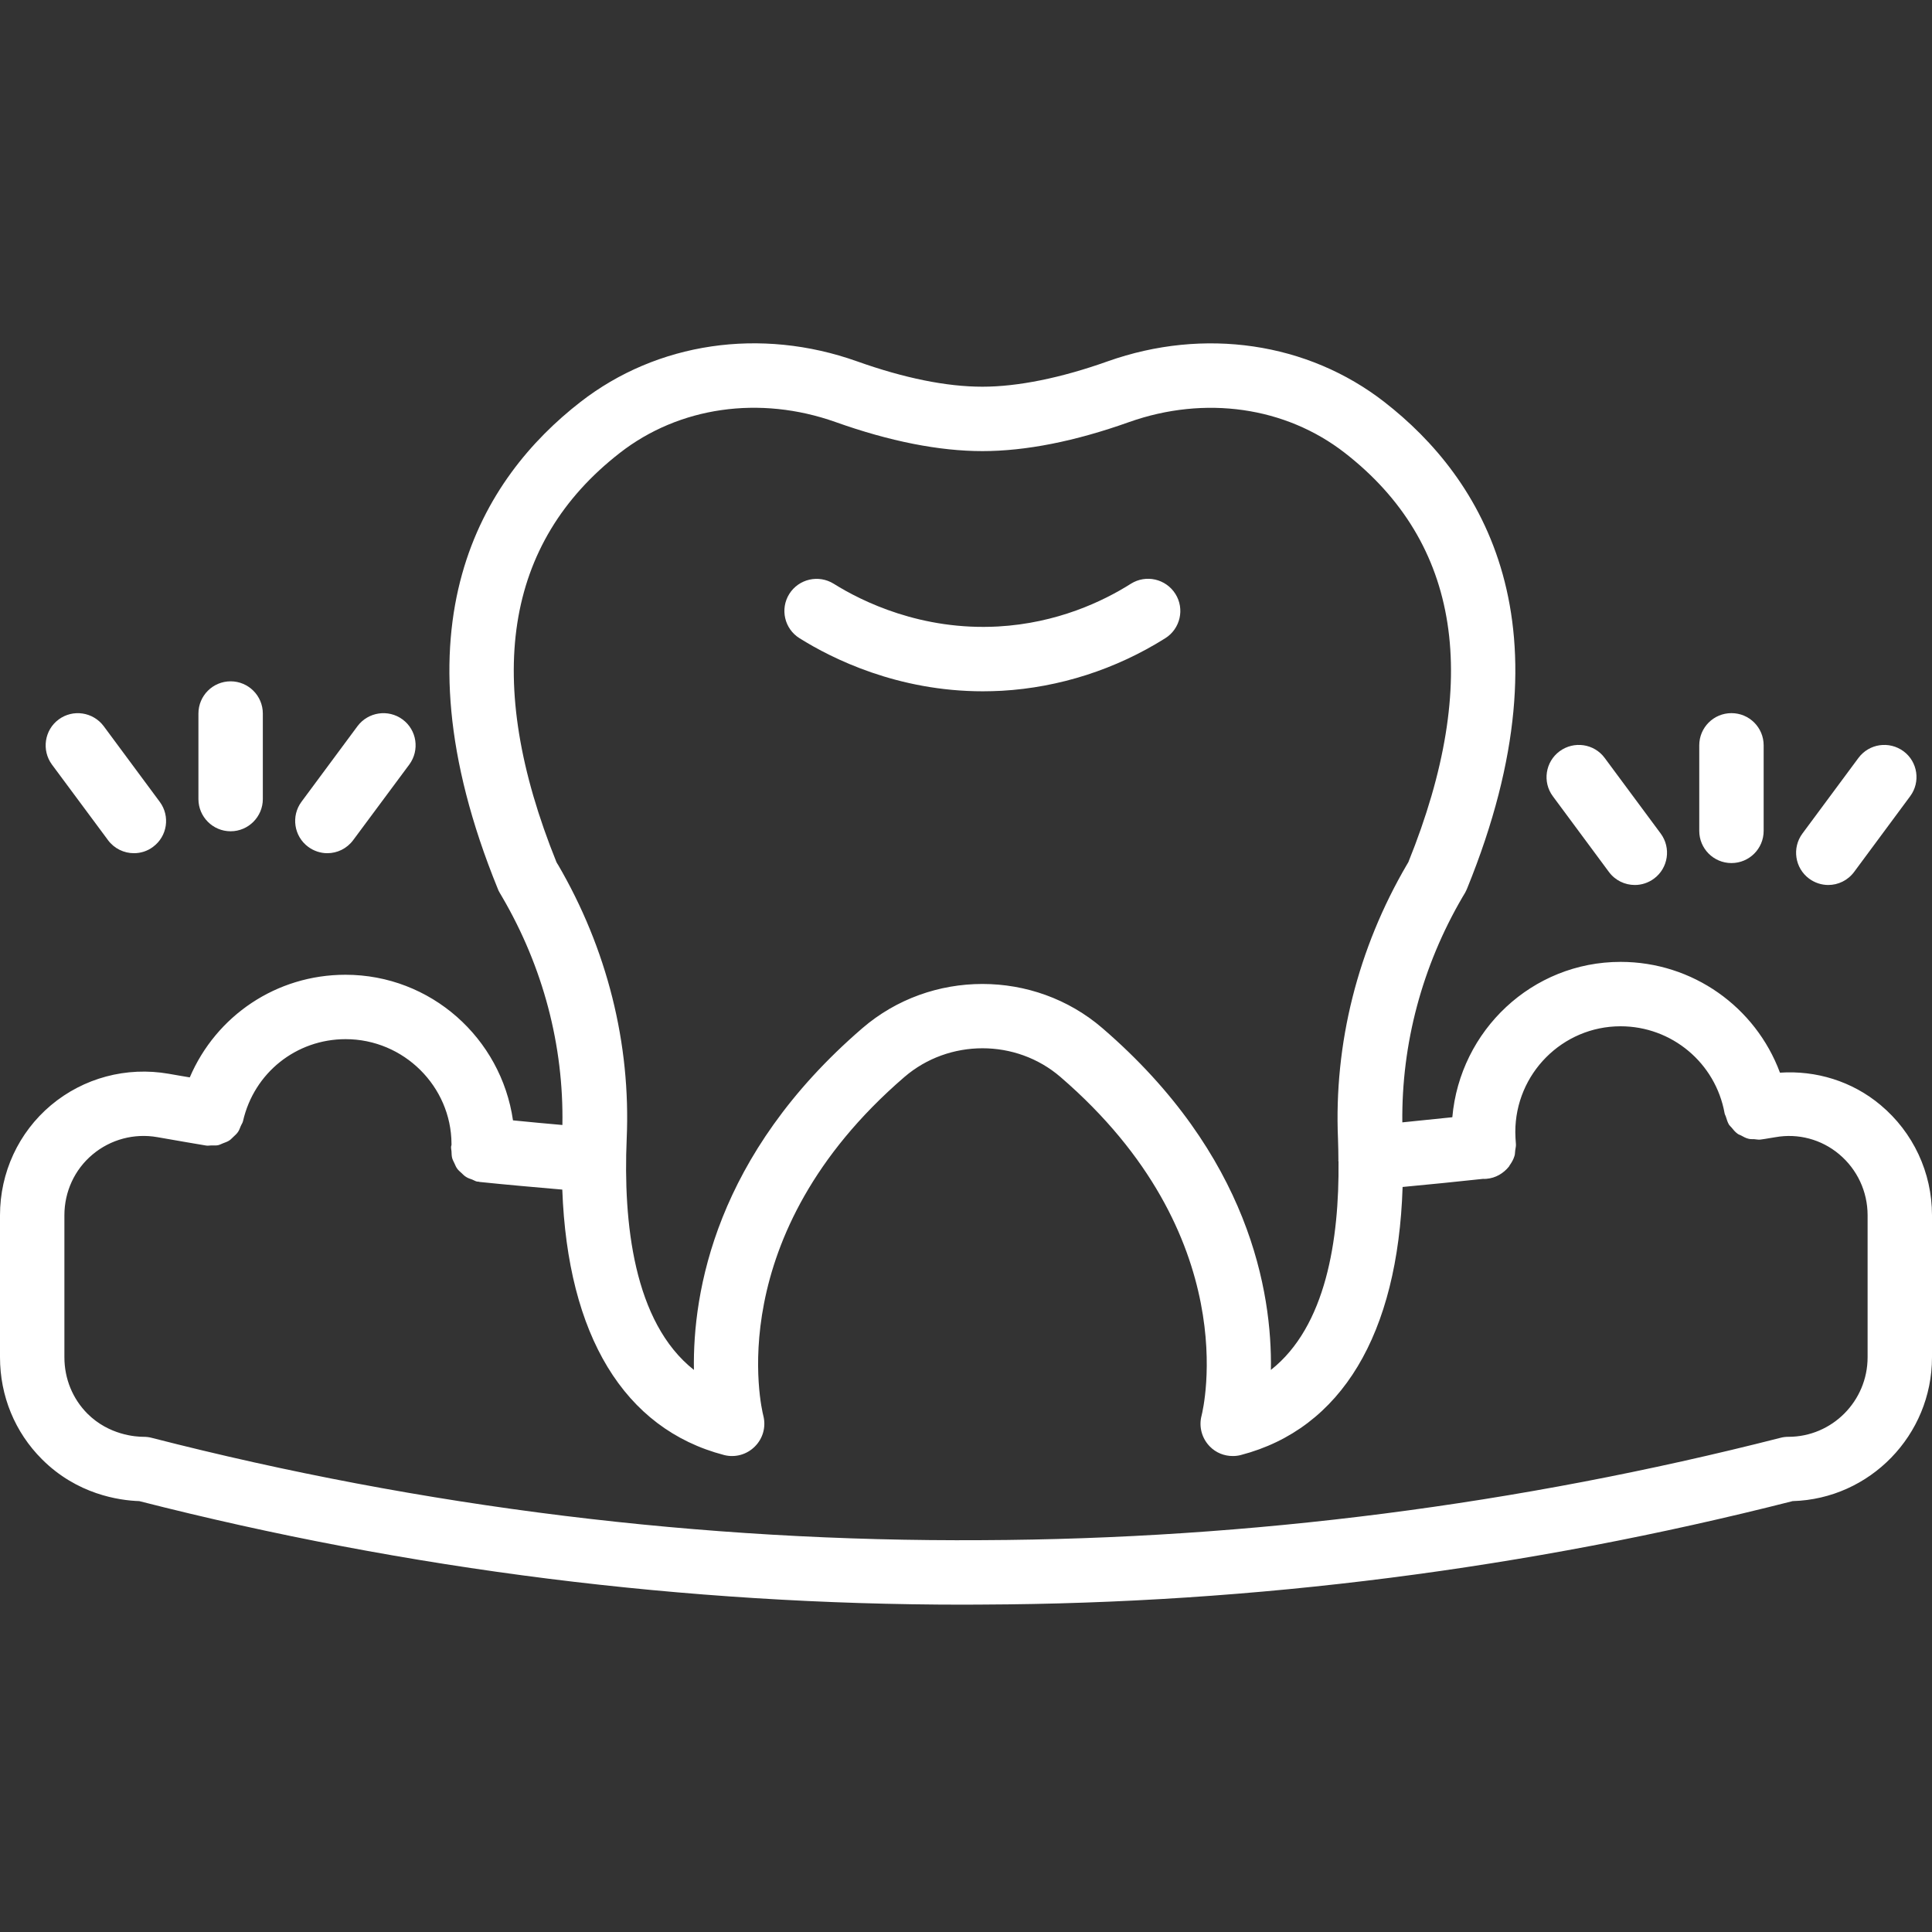 <svg xmlns="http://www.w3.org/2000/svg" xmlns:xlink="http://www.w3.org/1999/xlink" width="100" zoomAndPan="magnify" viewBox="0 0 75 75" height="100" preserveAspectRatio="xMidYMid meet" version="1.0"><rect x="0" y="0" width="75" height="75" fill="#333333" stroke="none"/><defs><clipPath id="32eaadb846"><path d="M 0 13 L 75 13 L 75 62.766 L 0 62.766 Z M 0 13 " clip-rule="nonzero"/></clipPath></defs><path fill="#ffffff" d="M 31.039 24.777 C 32.305 25.57 34.844 26.836 38.156 26.836 C 38.395 26.836 38.641 26.828 38.891 26.816 C 41.121 26.688 43.316 25.984 45.234 24.777 C 45.82 24.41 45.996 23.637 45.629 23.055 C 45.258 22.469 44.488 22.293 43.902 22.66 C 42.816 23.348 41.035 24.191 38.746 24.32 C 35.766 24.484 33.469 23.352 32.363 22.66 C 31.777 22.297 31.008 22.473 30.641 23.055 C 30.273 23.641 30.453 24.414 31.039 24.777 Z M 31.039 24.777 " fill-opacity="1" fill-rule="nonzero"/><g clip-path="url(#32eaadb846)"><path fill="#ffffff" d="M 69.098 41.641 C 68.152 39.094 65.711 37.34 62.91 37.34 C 59.477 37.34 56.676 40 56.379 43.371 C 55.738 43.438 55.09 43.504 54.438 43.57 C 54.406 40.527 55.203 37.512 56.777 34.82 L 56.875 34.656 C 56.902 34.602 56.93 34.551 56.953 34.492 C 61.141 24.207 57.52 18.547 53.746 15.609 C 50.766 13.289 46.746 12.699 43 14.027 C 41.191 14.672 39.512 15.012 38.137 15.012 C 36.742 15.012 35.105 14.68 33.27 14.027 C 29.527 12.695 25.508 13.289 22.527 15.609 C 18.75 18.547 15.129 24.207 19.32 34.492 C 19.34 34.551 19.367 34.605 19.398 34.656 L 19.492 34.816 C 21.086 37.543 21.887 40.598 21.832 43.672 C 21.188 43.613 20.547 43.559 19.914 43.492 C 19.453 40.305 16.727 37.84 13.41 37.84 C 10.73 37.84 8.391 39.43 7.367 41.824 C 7.094 41.777 6.824 41.734 6.551 41.684 C 4.91 41.398 3.242 41.844 1.977 42.906 C 0.719 43.965 0 45.52 0 47.176 L 0 52.688 C 0 54.191 0.578 55.598 1.629 56.648 C 2.992 58.012 4.621 58.246 5.406 58.273 C 15.852 60.941 26.613 62.293 37.41 62.293 C 37.652 62.293 37.898 62.293 38.141 62.289 C 48.699 62.25 59.277 60.898 69.59 58.273 C 72.586 58.188 75 55.715 75 52.691 L 75 47.176 C 75 45.52 74.273 43.961 73.004 42.898 C 71.898 41.969 70.492 41.547 69.098 41.641 Z M 21.648 33.551 L 21.602 33.469 C 18.754 26.414 19.578 21.07 24.062 17.582 C 26.363 15.789 29.492 15.34 32.434 16.383 C 34.539 17.133 36.457 17.512 38.137 17.512 C 39.816 17.512 41.734 17.133 43.836 16.383 C 46.777 15.344 49.902 15.789 52.207 17.582 C 56.691 21.07 57.52 26.414 54.672 33.469 L 54.621 33.555 C 52.707 36.824 51.781 40.512 51.941 44.215 C 51.953 44.48 51.953 44.754 51.957 45.027 C 51.957 45.039 51.953 45.051 51.953 45.066 C 51.953 45.07 51.961 45.078 51.961 45.082 C 51.992 48.117 51.477 51.492 49.336 53.18 C 49.387 50.172 48.508 44.836 42.797 39.914 C 40.141 37.625 36.133 37.625 33.477 39.914 C 27.766 44.836 26.887 50.172 26.938 53.18 C 24.59 51.328 24.191 47.441 24.328 44.211 C 24.492 40.512 23.566 36.824 21.652 33.551 Z M 72.5 52.688 C 72.5 54.391 71.121 55.777 69.426 55.777 C 69.32 55.777 69.215 55.789 69.117 55.816 C 58.957 58.41 48.531 59.746 38.129 59.789 C 27.273 59.859 16.406 58.516 5.887 55.816 C 5.785 55.789 5.68 55.777 5.574 55.777 C 5.273 55.777 4.23 55.711 3.395 54.879 C 2.82 54.301 2.5 53.523 2.5 52.688 L 2.5 47.176 C 2.5 46.262 2.895 45.402 3.59 44.82 C 4.285 44.234 5.211 43.984 6.113 44.145 C 6.48 44.211 6.855 44.273 7.234 44.34 L 7.996 44.469 C 8.07 44.484 8.137 44.465 8.207 44.465 C 8.297 44.465 8.383 44.473 8.465 44.457 C 8.535 44.441 8.594 44.406 8.656 44.383 C 8.742 44.348 8.828 44.324 8.906 44.27 C 8.965 44.234 9.004 44.18 9.055 44.137 C 9.121 44.074 9.191 44.016 9.242 43.938 C 9.289 43.871 9.312 43.793 9.344 43.719 C 9.371 43.652 9.418 43.594 9.434 43.52 C 9.863 41.645 11.5 40.34 13.418 40.34 C 15.676 40.34 17.516 42.176 17.527 44.398 C 17.523 44.418 17.531 44.434 17.527 44.453 C 17.523 44.473 17.512 44.488 17.512 44.508 C 17.504 44.57 17.523 44.629 17.527 44.695 C 17.531 44.781 17.531 44.867 17.551 44.949 C 17.57 45.023 17.609 45.09 17.641 45.16 C 17.676 45.234 17.703 45.309 17.754 45.375 C 17.801 45.438 17.859 45.484 17.918 45.539 C 17.977 45.598 18.031 45.652 18.105 45.695 C 18.172 45.738 18.25 45.762 18.328 45.789 C 18.391 45.812 18.445 45.852 18.512 45.867 C 18.539 45.871 18.566 45.871 18.594 45.875 C 18.602 45.875 18.609 45.883 18.617 45.883 C 19.664 45.992 20.746 46.086 21.828 46.18 C 22.035 51.836 24.223 55.469 28.109 56.484 C 28.535 56.594 28.988 56.469 29.301 56.156 C 29.617 55.844 29.742 55.391 29.633 54.961 C 29.559 54.676 27.957 47.973 35.109 41.809 C 36.836 40.324 39.441 40.32 41.168 41.809 C 48.32 47.973 46.715 54.676 46.645 54.953 C 46.531 55.383 46.656 55.84 46.969 56.156 C 47.203 56.395 47.523 56.523 47.855 56.523 C 47.957 56.523 48.066 56.512 48.168 56.484 C 52.078 55.465 54.266 51.793 54.449 46.078 C 55.504 45.977 56.559 45.875 57.586 45.762 C 57.59 45.762 57.598 45.766 57.602 45.766 C 57.633 45.766 57.668 45.766 57.699 45.762 C 58.062 45.734 58.367 45.547 58.578 45.285 C 58.59 45.27 58.594 45.25 58.605 45.238 C 58.684 45.125 58.754 45.008 58.793 44.871 C 58.816 44.805 58.809 44.734 58.82 44.664 C 58.828 44.582 58.855 44.504 58.848 44.418 C 58.836 44.262 58.824 44.102 58.824 43.945 C 58.824 41.68 60.656 39.84 62.91 39.84 C 64.898 39.84 66.598 41.262 66.949 43.219 C 66.957 43.27 66.988 43.309 67 43.355 C 67.035 43.465 67.066 43.574 67.125 43.668 C 67.148 43.703 67.184 43.73 67.211 43.762 C 67.285 43.855 67.359 43.945 67.453 44.012 C 67.492 44.043 67.543 44.055 67.586 44.078 C 67.68 44.129 67.773 44.184 67.879 44.207 C 67.953 44.227 68.027 44.219 68.102 44.223 C 68.18 44.227 68.258 44.25 68.34 44.238 C 68.461 44.223 68.574 44.203 68.688 44.184 L 68.926 44.145 C 69.805 43.988 70.711 44.23 71.398 44.809 C 72.098 45.398 72.5 46.258 72.5 47.176 Z M 72.5 52.688 " fill-opacity="1" fill-rule="nonzero"/></g><path fill="#ffffff" d="M 62.457 33.848 C 62.703 34.18 63.078 34.355 63.465 34.355 C 63.723 34.355 63.984 34.273 64.207 34.109 C 64.762 33.699 64.879 32.914 64.469 32.359 L 62.293 29.422 C 61.883 28.867 61.098 28.754 60.543 29.164 C 59.988 29.574 59.871 30.359 60.281 30.91 Z M 62.457 33.848 " fill-opacity="1" fill-rule="nonzero"/><path fill="#ffffff" d="M 70.973 34.355 C 71.355 34.355 71.73 34.18 71.977 33.848 L 74.152 30.91 C 74.562 30.359 74.449 29.574 73.895 29.164 C 73.336 28.754 72.559 28.867 72.145 29.422 L 69.969 32.359 C 69.559 32.914 69.676 33.699 70.23 34.109 C 70.453 34.273 70.715 34.355 70.973 34.355 Z M 70.973 34.355 " fill-opacity="1" fill-rule="nonzero"/><path fill="#ffffff" d="M 67.215 33.504 C 67.906 33.504 68.465 32.945 68.465 32.254 L 68.465 28.934 C 68.465 28.242 67.906 27.684 67.215 27.684 C 66.523 27.684 65.965 28.242 65.965 28.934 L 65.965 32.254 C 65.965 32.945 66.523 33.504 67.215 33.504 Z M 67.215 33.504 " fill-opacity="1" fill-rule="nonzero"/><path fill="#ffffff" d="M 4.191 32.613 C 4.438 32.945 4.816 33.121 5.199 33.121 C 5.457 33.121 5.719 33.043 5.941 32.875 C 6.496 32.465 6.613 31.684 6.203 31.129 L 4.027 28.191 C 3.613 27.637 2.832 27.52 2.277 27.93 C 1.723 28.34 1.609 29.125 2.016 29.68 L 4.195 32.617 Z M 4.191 32.613 " fill-opacity="1" fill-rule="nonzero"/><path fill="#ffffff" d="M 12.707 33.121 C 13.09 33.121 13.465 32.945 13.711 32.613 L 15.891 29.676 C 16.297 29.121 16.184 28.34 15.629 27.93 C 15.074 27.52 14.293 27.637 13.879 28.188 L 11.703 31.125 C 11.293 31.68 11.41 32.465 11.965 32.875 C 12.188 33.039 12.449 33.121 12.707 33.121 Z M 12.707 33.121 " fill-opacity="1" fill-rule="nonzero"/><path fill="#ffffff" d="M 8.953 32.27 C 9.641 32.27 10.203 31.707 10.203 31.02 L 10.203 27.699 C 10.203 27.008 9.641 26.449 8.953 26.449 C 8.262 26.449 7.703 27.008 7.703 27.699 L 7.703 31.02 C 7.703 31.707 8.262 32.27 8.953 32.27 Z M 8.953 32.27 " fill-opacity="1" fill-rule="nonzero"/></svg>